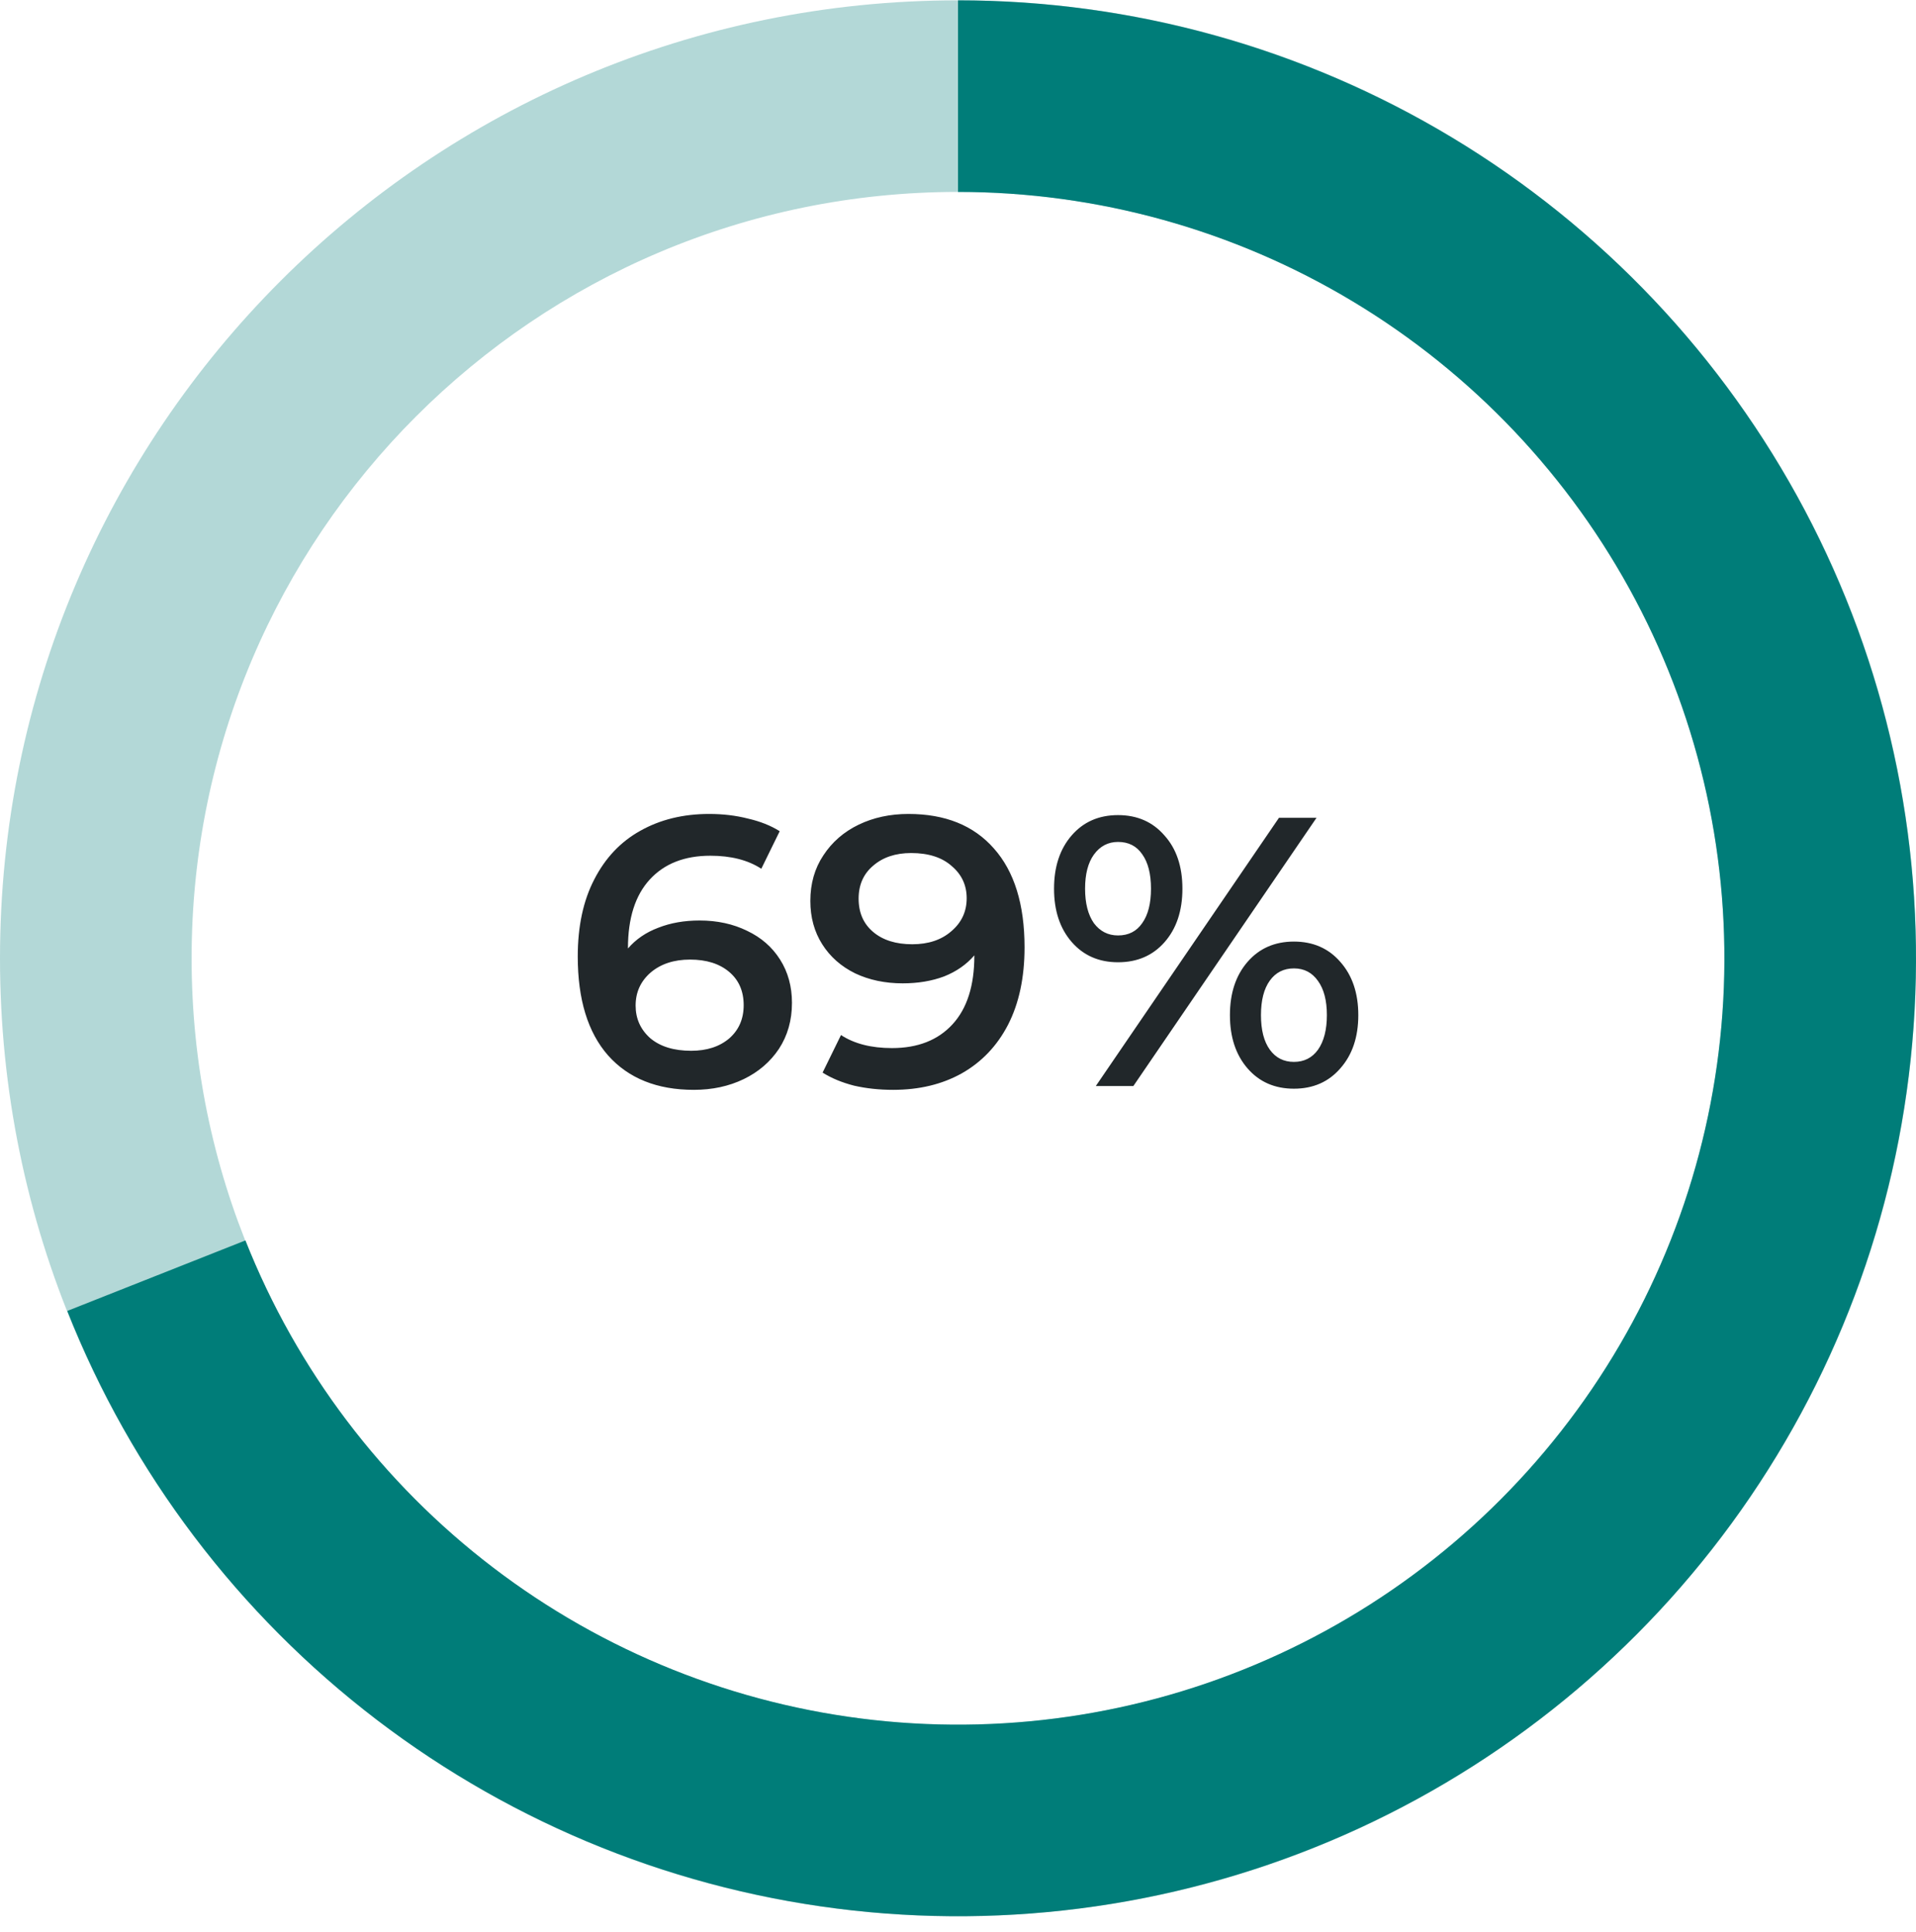 <svg width="120" height="121" viewBox="0 0 120 121" fill="none" xmlns="http://www.w3.org/2000/svg">
<path d="M43.817 57.654C44.921 57.654 45.913 57.87 46.793 58.301C47.673 58.718 48.361 59.318 48.857 60.102C49.353 60.886 49.601 61.789 49.601 62.813C49.601 63.901 49.329 64.862 48.785 65.694C48.241 66.51 47.505 67.141 46.577 67.59C45.649 68.037 44.609 68.261 43.457 68.261C41.153 68.261 39.361 67.541 38.081 66.102C36.817 64.662 36.185 62.597 36.185 59.91C36.185 58.022 36.529 56.413 37.217 55.086C37.905 53.742 38.865 52.725 40.097 52.038C41.345 51.334 42.785 50.981 44.417 50.981C45.281 50.981 46.089 51.078 46.841 51.27C47.609 51.446 48.273 51.709 48.833 52.062L47.681 54.413C46.849 53.87 45.785 53.597 44.489 53.597C42.873 53.597 41.609 54.093 40.697 55.086C39.785 56.078 39.329 57.51 39.329 59.382V59.406C39.825 58.83 40.457 58.398 41.225 58.109C41.993 57.806 42.857 57.654 43.817 57.654ZM43.289 65.814C44.265 65.814 45.057 65.558 45.665 65.046C46.273 64.517 46.577 63.822 46.577 62.958C46.577 62.078 46.273 61.382 45.665 60.87C45.057 60.358 44.241 60.102 43.217 60.102C42.209 60.102 41.385 60.373 40.745 60.917C40.121 61.462 39.809 62.15 39.809 62.981C39.809 63.797 40.113 64.478 40.721 65.022C41.345 65.549 42.201 65.814 43.289 65.814ZM56.896 50.981C59.2 50.981 60.984 51.702 62.248 53.142C63.528 54.581 64.168 56.645 64.168 59.334C64.168 61.221 63.824 62.837 63.136 64.181C62.448 65.51 61.48 66.525 60.232 67.23C59 67.918 57.568 68.261 55.936 68.261C55.072 68.261 54.256 68.174 53.488 67.998C52.736 67.805 52.08 67.534 51.52 67.181L52.672 64.829C53.504 65.374 54.568 65.645 55.864 65.645C57.48 65.645 58.744 65.15 59.656 64.157C60.568 63.166 61.024 61.733 61.024 59.861V59.837C60.528 60.413 59.896 60.853 59.128 61.157C58.36 61.446 57.496 61.59 56.536 61.59C55.432 61.59 54.44 61.382 53.56 60.965C52.68 60.533 51.992 59.925 51.496 59.142C51 58.358 50.752 57.453 50.752 56.429C50.752 55.342 51.024 54.389 51.568 53.574C52.112 52.742 52.848 52.102 53.776 51.654C54.704 51.206 55.744 50.981 56.896 50.981ZM57.136 59.142C58.144 59.142 58.96 58.87 59.584 58.325C60.224 57.782 60.544 57.093 60.544 56.261C60.544 55.446 60.232 54.773 59.608 54.245C59 53.702 58.152 53.429 57.064 53.429C56.088 53.429 55.296 53.694 54.688 54.221C54.08 54.733 53.776 55.422 53.776 56.285C53.776 57.166 54.08 57.861 54.688 58.373C55.296 58.886 56.112 59.142 57.136 59.142ZM70.023 60.27C68.823 60.27 67.855 59.846 67.119 58.998C66.383 58.15 66.015 57.038 66.015 55.661C66.015 54.285 66.383 53.173 67.119 52.325C67.855 51.477 68.823 51.053 70.023 51.053C71.223 51.053 72.191 51.477 72.927 52.325C73.679 53.157 74.055 54.27 74.055 55.661C74.055 57.053 73.679 58.173 72.927 59.022C72.191 59.853 71.223 60.27 70.023 60.27ZM80.103 51.221H82.455L70.983 68.022H68.631L80.103 51.221ZM70.023 58.59C70.679 58.59 71.183 58.334 71.535 57.822C71.903 57.309 72.087 56.59 72.087 55.661C72.087 54.733 71.903 54.014 71.535 53.502C71.183 52.989 70.679 52.733 70.023 52.733C69.399 52.733 68.895 52.998 68.511 53.526C68.143 54.038 67.959 54.749 67.959 55.661C67.959 56.574 68.143 57.294 68.511 57.822C68.895 58.334 69.399 58.59 70.023 58.59ZM81.039 68.189C79.839 68.189 78.871 67.766 78.135 66.918C77.399 66.07 77.031 64.957 77.031 63.581C77.031 62.206 77.399 61.093 78.135 60.245C78.871 59.398 79.839 58.974 81.039 58.974C82.239 58.974 83.207 59.398 83.943 60.245C84.695 61.093 85.071 62.206 85.071 63.581C85.071 64.957 84.695 66.07 83.943 66.918C83.207 67.766 82.239 68.189 81.039 68.189ZM81.039 66.51C81.679 66.51 82.183 66.254 82.551 65.742C82.919 65.213 83.103 64.493 83.103 63.581C83.103 62.669 82.919 61.958 82.551 61.446C82.183 60.917 81.679 60.654 81.039 60.654C80.399 60.654 79.895 60.91 79.527 61.422C79.159 61.934 78.975 62.654 78.975 63.581C78.975 64.51 79.159 65.23 79.527 65.742C79.895 66.254 80.399 66.51 81.039 66.51Z" fill="#21272A"/>
<path d="M120 60.022C120 93.159 93.137 120.021 60 120.021C26.863 120.021 0 93.159 0 60.022C0 26.884 26.863 0.021 60 0.021C93.137 0.021 120 26.884 120 60.022ZM12 60.022C12 86.531 33.49 108.021 60 108.021C86.51 108.021 108 86.531 108 60.022C108 33.512 86.51 12.021 60 12.021C33.49 12.021 12 33.512 12 60.022Z" fill="#007D79" fill-opacity="0.3"/>
<path d="M60 0.021C70.905 0.021 81.604 2.994 90.947 8.618C100.29 14.243 107.923 22.308 113.026 31.946C118.129 41.583 120.509 52.43 119.909 63.319C119.31 74.207 115.755 84.727 109.625 93.746C103.495 102.766 95.023 109.944 85.12 114.51C75.216 119.076 64.255 120.856 53.416 119.659C42.577 118.462 32.268 114.334 23.599 107.718C14.93 101.102 8.228 92.249 4.213 82.109L15.371 77.692C18.582 85.803 23.944 92.886 30.879 98.179C37.815 103.472 46.061 106.774 54.733 107.732C63.404 108.689 72.173 107.265 80.096 103.612C88.019 99.96 94.796 94.217 99.7 87.001C104.604 79.786 107.448 71.37 107.927 62.659C108.407 53.948 106.503 45.271 102.421 37.561C98.338 29.851 92.232 23.399 84.758 18.899C77.284 14.399 68.724 12.021 60 12.021L60 0.021Z" fill="#007D79"/>
</svg>
